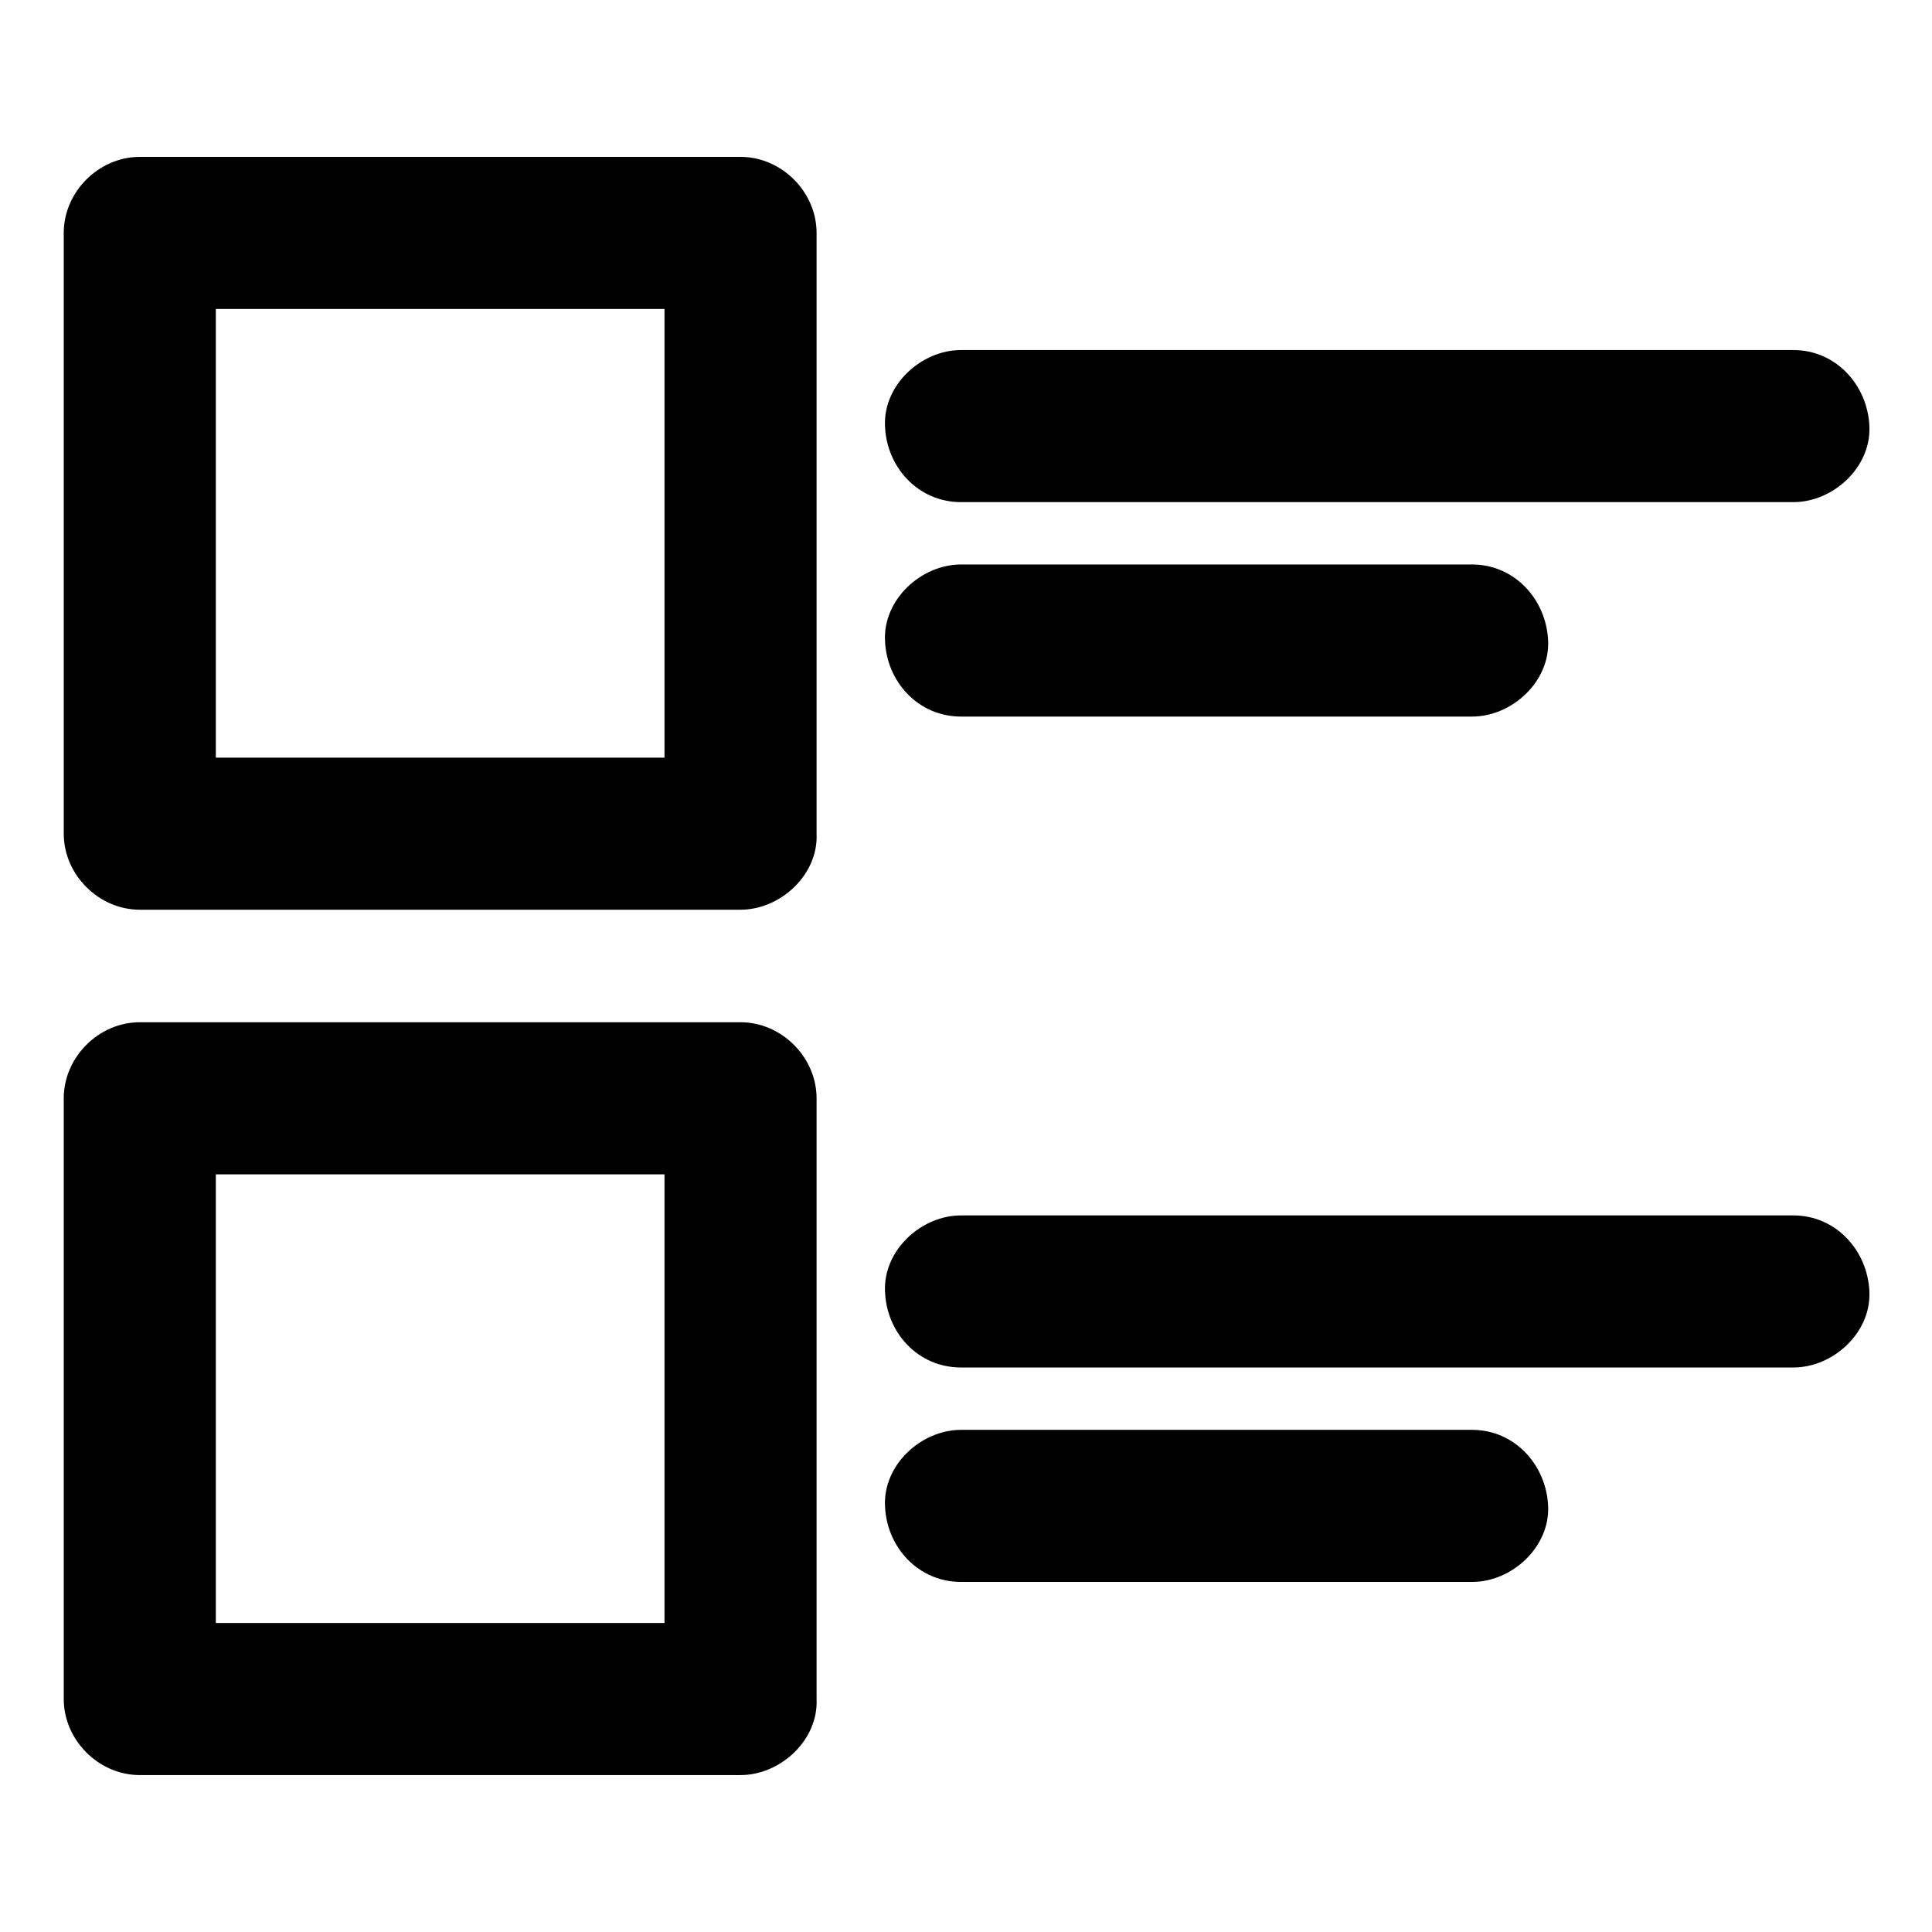 <?xml version="1.0" encoding="UTF-8"?>
<!-- Uploaded to: ICON Repo, www.svgrepo.com, Generator: ICON Repo Mixer Tools -->
<svg fill="#000000" width="800px" height="800px" version="1.1" viewBox="144 144 512 512" xmlns="http://www.w3.org/2000/svg">
 <g>
  <path d="m340.25 344.78h-139.76-19.445c6.75 6.75 13.402 13.402 20.152 20.152v-139.76-19.445l-20.152 20.152h139.76 19.445c-6.75-6.75-13.402-13.402-20.152-20.152v139.76 19.445c0 10.578 9.27 20.656 20.152 20.152 10.883-0.504 20.152-8.867 20.152-20.152v-139.76-19.445c0-10.883-9.27-20.152-20.152-20.152h-139.76-19.445c-10.883 0-20.152 9.27-20.152 20.152v139.76 19.445c0 10.883 9.27 20.152 20.152 20.152h139.76 19.445c10.578 0 20.656-9.27 20.152-20.152-0.402-10.984-8.766-20.152-20.152-20.152z"/>
  <path d="m398.69 277.07h74.664 118.5 27.406c10.578 0 20.656-9.27 20.152-20.152-0.504-10.883-8.867-20.152-20.152-20.152h-74.664-118.5-27.406c-10.578 0-20.656 9.27-20.152 20.152 0.402 10.883 8.766 20.152 20.152 20.152z"/>
  <path d="m398.69 333.9h118.6 16.828c10.578 0 20.656-9.27 20.152-20.152-0.504-10.883-8.867-20.152-20.152-20.152h-118.6-16.828c-10.578 0-20.656 9.27-20.152 20.152 0.402 10.883 8.766 20.152 20.152 20.152z"/>
  <path d="m340.25 574.11h-139.76-19.445c6.75 6.75 13.402 13.402 20.152 20.152v-139.76-19.445c-6.75 6.75-13.402 13.402-20.152 20.152h139.76 19.445l-20.152-20.152v139.76 19.445c0 10.578 9.27 20.656 20.152 20.152 10.883-0.504 20.152-8.867 20.152-20.152v-139.76-19.445c0-10.883-9.27-20.152-20.152-20.152h-139.76-19.445c-10.883 0-20.152 9.27-20.152 20.152v139.76 19.445c0 10.883 9.27 20.152 20.152 20.152h139.76 19.445c10.578 0 20.656-9.27 20.152-20.152-0.402-10.879-8.766-20.152-20.152-20.152z"/>
  <path d="m398.69 506.4h74.664 118.5 27.406c10.578 0 20.656-9.27 20.152-20.152s-8.867-20.152-20.152-20.152h-74.664-118.5-27.406c-10.578 0-20.656 9.27-20.152 20.152 0.402 10.984 8.766 20.152 20.152 20.152z"/>
  <path d="m398.69 563.23h118.6 16.828c10.578 0 20.656-9.27 20.152-20.152-0.504-10.883-8.867-20.152-20.152-20.152h-118.6-16.828c-10.578 0-20.656 9.27-20.152 20.152 0.402 10.879 8.766 20.152 20.152 20.152z"/>
 </g>
</svg>
